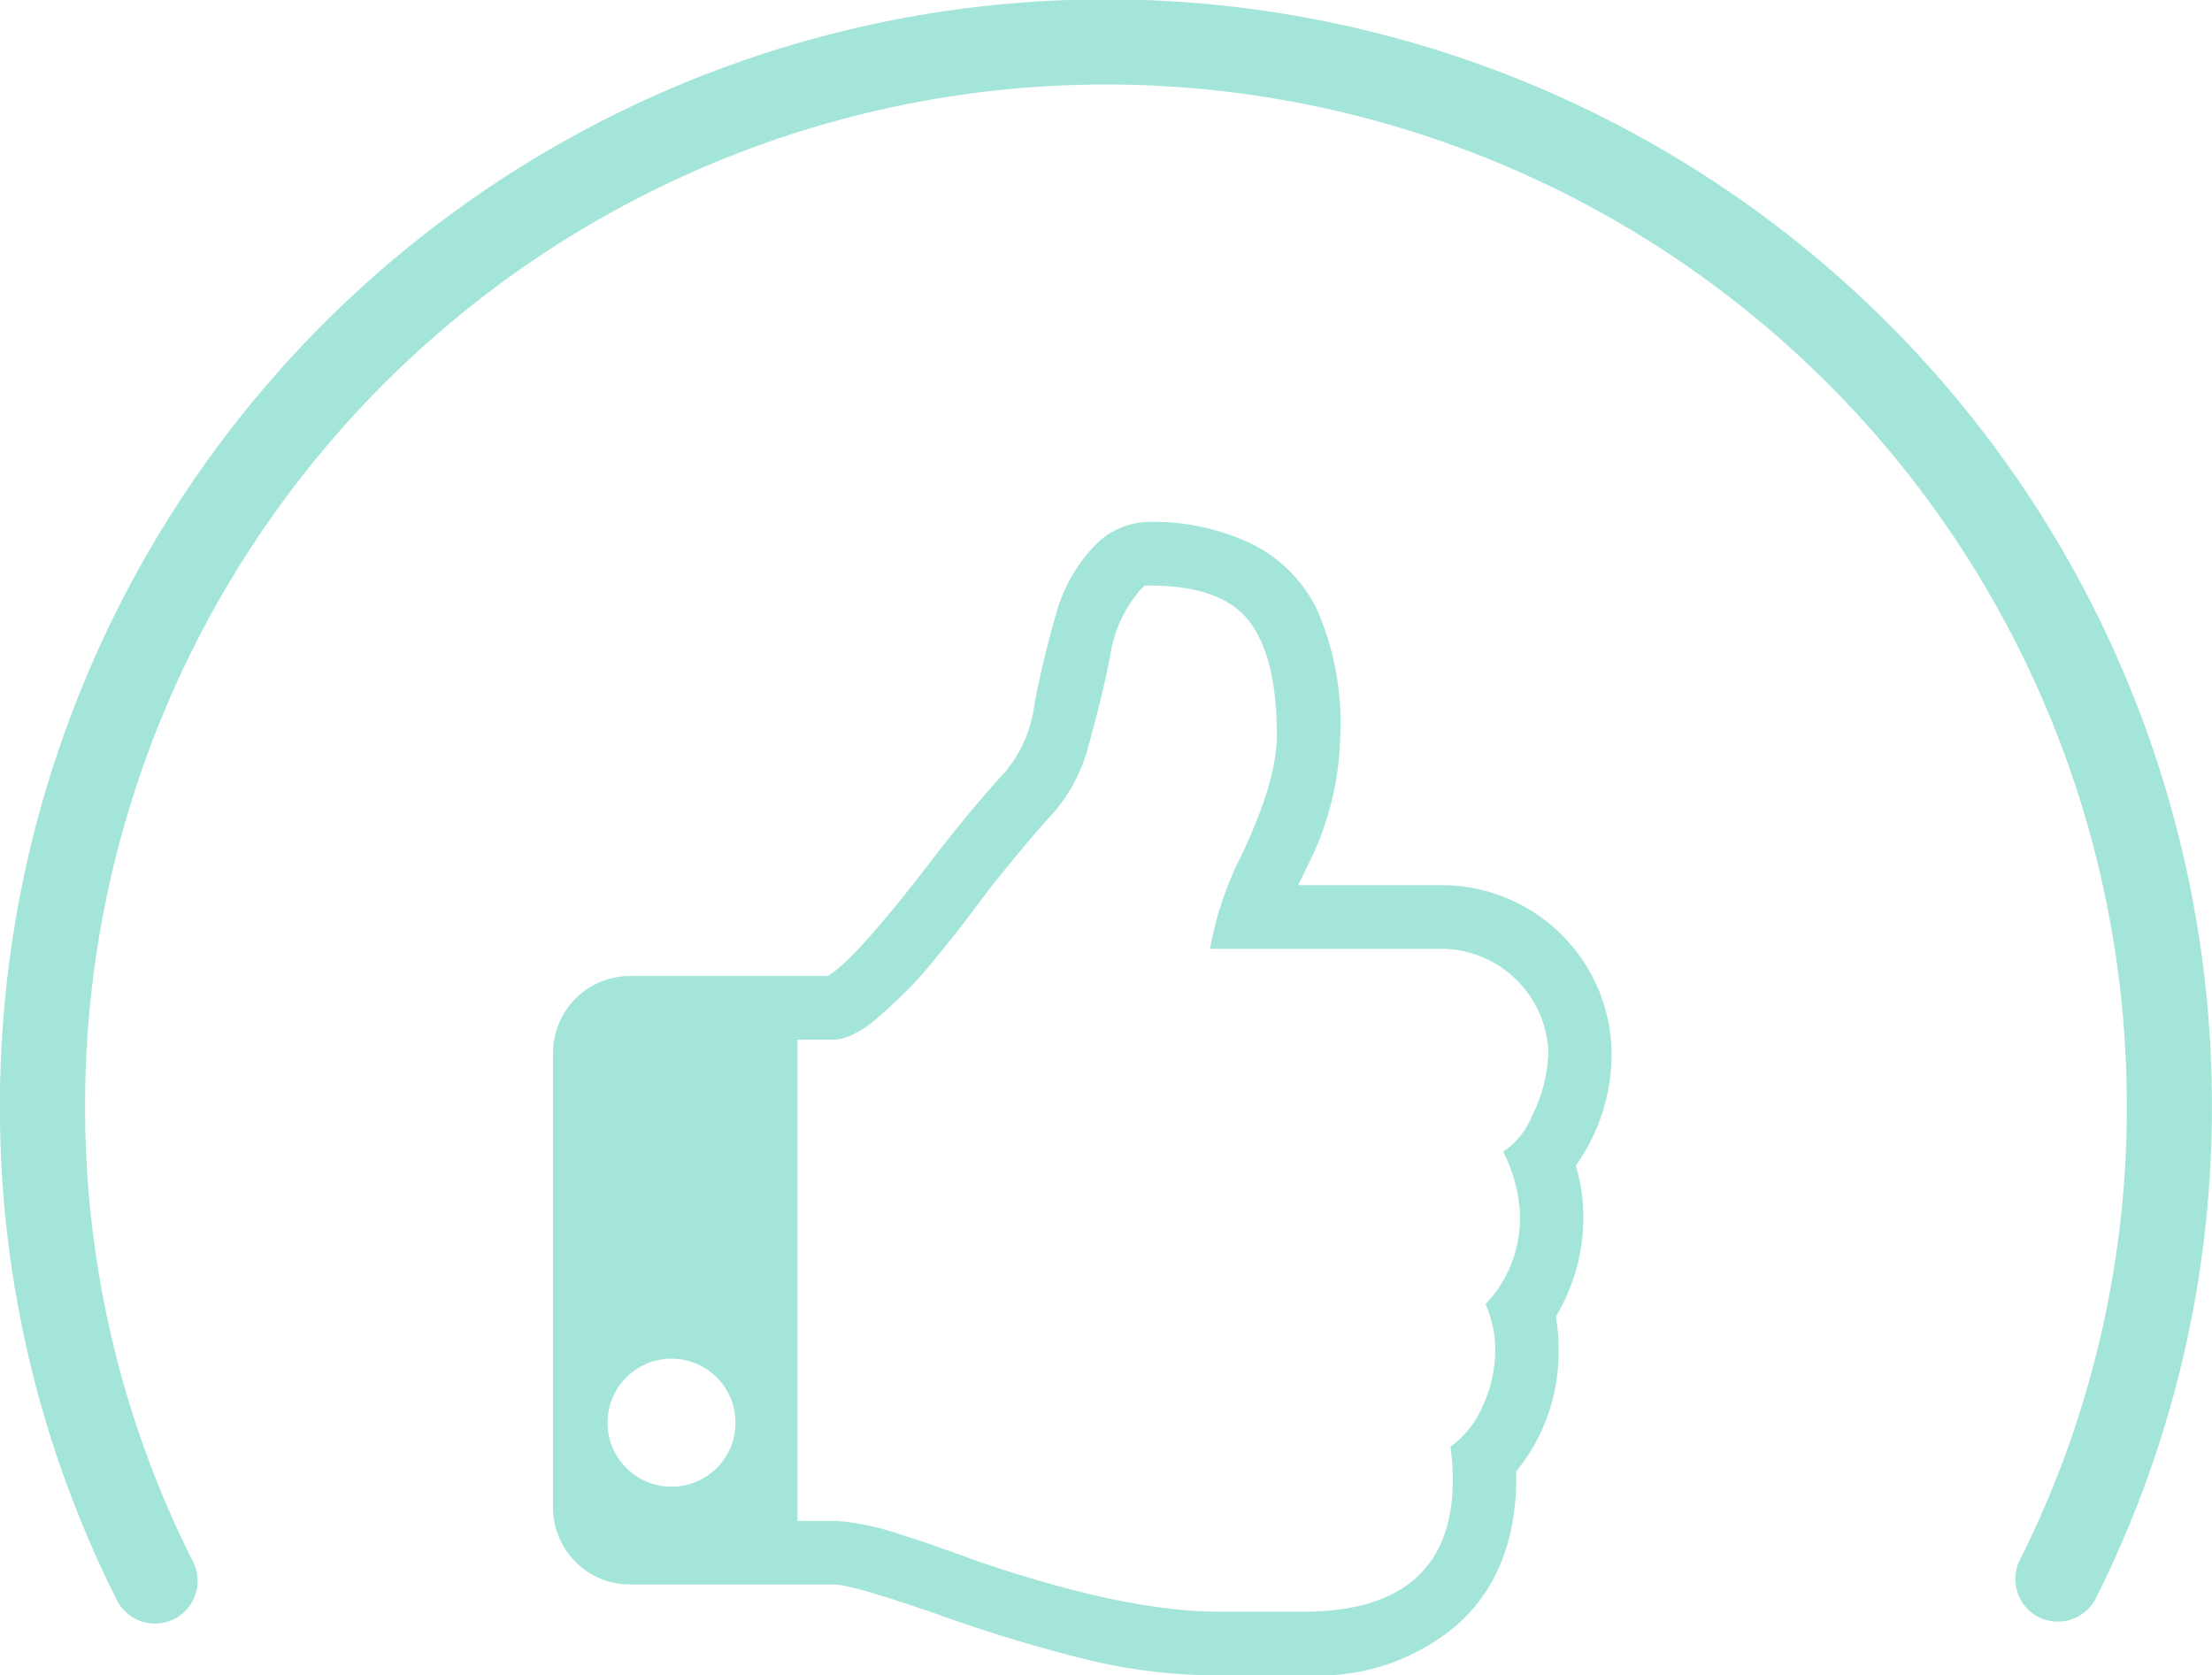 <svg xmlns="http://www.w3.org/2000/svg" width="140" height="106.03" viewBox="0 0 140 106.03">
  <defs>
    <style>
      .cls-1 {
        fill: #a4e5d9;
        fill-rule: evenodd;
      }
    </style>
  </defs>
  <path id="forma" class="cls-1" d="M980.212,1934a10.984,10.984,0,0,0-.372-2.87l-0.1-.38,0.215-.33a12.189,12.189,0,0,0,2.047-6.84,10.768,10.768,0,0,0-10.593-10.59h-9.244l0.6-1.24a18.977,18.977,0,0,0,2.062-8.24,17.91,17.91,0,0,0-1.473-7.96,9.053,9.053,0,0,0-4.174-4.18,14.487,14.487,0,0,0-6.381-1.37,4.826,4.826,0,0,0-3.434,1.42,10.055,10.055,0,0,0-2.541,4.47c-0.558,1.95-1.011,3.83-1.346,5.6a8.312,8.312,0,0,1-1.812,4.28c-1.431,1.55-3.022,3.46-4.725,5.68-3.1,4.03-5.171,6.37-6.332,7.14l-0.217.15H919.869a4.877,4.877,0,0,0-4.869,4.89v28.74a4.876,4.876,0,0,0,4.869,4.88h12.883c0.521,0,1.725.21,6.454,1.84a97.627,97.627,0,0,0,9.607,2.92,34.938,34.938,0,0,0,8.276.99h5.773a13.485,13.485,0,0,0,9.567-3.38c2.372-2.23,3.56-5.33,3.533-9.22l0-.3,0.183-.24a11.879,11.879,0,0,0,2.5-7.46,12.9,12.9,0,0,0-.127-1.81l-0.041-.3,0.145-.25A12.164,12.164,0,0,0,980.212,1934Zm-57.693,17.06a4.05,4.05,0,1,1,4.033-4.05A4.046,4.046,0,0,1,922.519,1951.06Zm54.43-23.43a4.9,4.9,0,0,1-1.816,2.23,8.691,8.691,0,0,1,.58,1.38,9.069,9.069,0,0,1,.488,2.76,7.885,7.885,0,0,1-2.183,5.51,7.1,7.1,0,0,1,.62,2.93,8.509,8.509,0,0,1-.871,3.68,6.108,6.108,0,0,1-1.964,2.41,15.583,15.583,0,0,1,.149,2.08c0,5.55-3.18,8.36-9.449,8.36h-5.411c-3.99,0-9.233-1.12-15.582-3.32-0.19-.08-0.609-0.23-1.3-0.48l-0.814-.28q-0.471-.18-0.764-0.27-0.514-.18-1.547-0.51c-0.669-.22-1.22-0.38-1.642-0.48-0.446-.11-0.921-0.2-1.412-0.28a8.5,8.5,0,0,0-1.274-.12h-2.287v-30.46h2.287a3.015,3.015,0,0,0,1.232-.33,6.706,6.706,0,0,0,1.58-1.08c0.576-.5,1.145-1.03,1.693-1.56a23.824,23.824,0,0,0,1.726-1.91c0.649-.79,1.159-1.41,1.529-1.89s0.837-1.08,1.4-1.83,0.919-1.21,1.037-1.36c1.689-2.09,2.833-3.45,3.5-4.15a10.56,10.56,0,0,0,2.453-4.55c0.54-1.94,1-3.82,1.35-5.58a8.2,8.2,0,0,1,1.937-4.25l0.251-.25H952.8c3.153,0,5.319.83,6.435,2.49,1.063,1.56,1.579,3.85,1.579,6.99,0,1.91-.729,4.39-2.23,7.57a21.225,21.225,0,0,0-2,5.94h14.831a6.807,6.807,0,0,1,6.585,6.61A9.726,9.726,0,0,1,976.949,1927.63Zm33.3,31.97a2.747,2.747,0,0,1-1.21-.28,2.7,2.7,0,0,1-1.2-3.62,63.889,63.889,0,0,0,6.77-28.77,64.611,64.611,0,0,0-129.222,0,63.826,63.826,0,0,0,6.773,28.77,2.7,2.7,0,1,1-4.825,2.41,69.227,69.227,0,0,1-7.34-31.18,70,70,0,0,1,140,0,69.227,69.227,0,0,1-7.34,31.18A2.7,2.7,0,0,1,1010.25,1959.6Z" transform="translate(-880 -1856.97)"/>
</svg>
